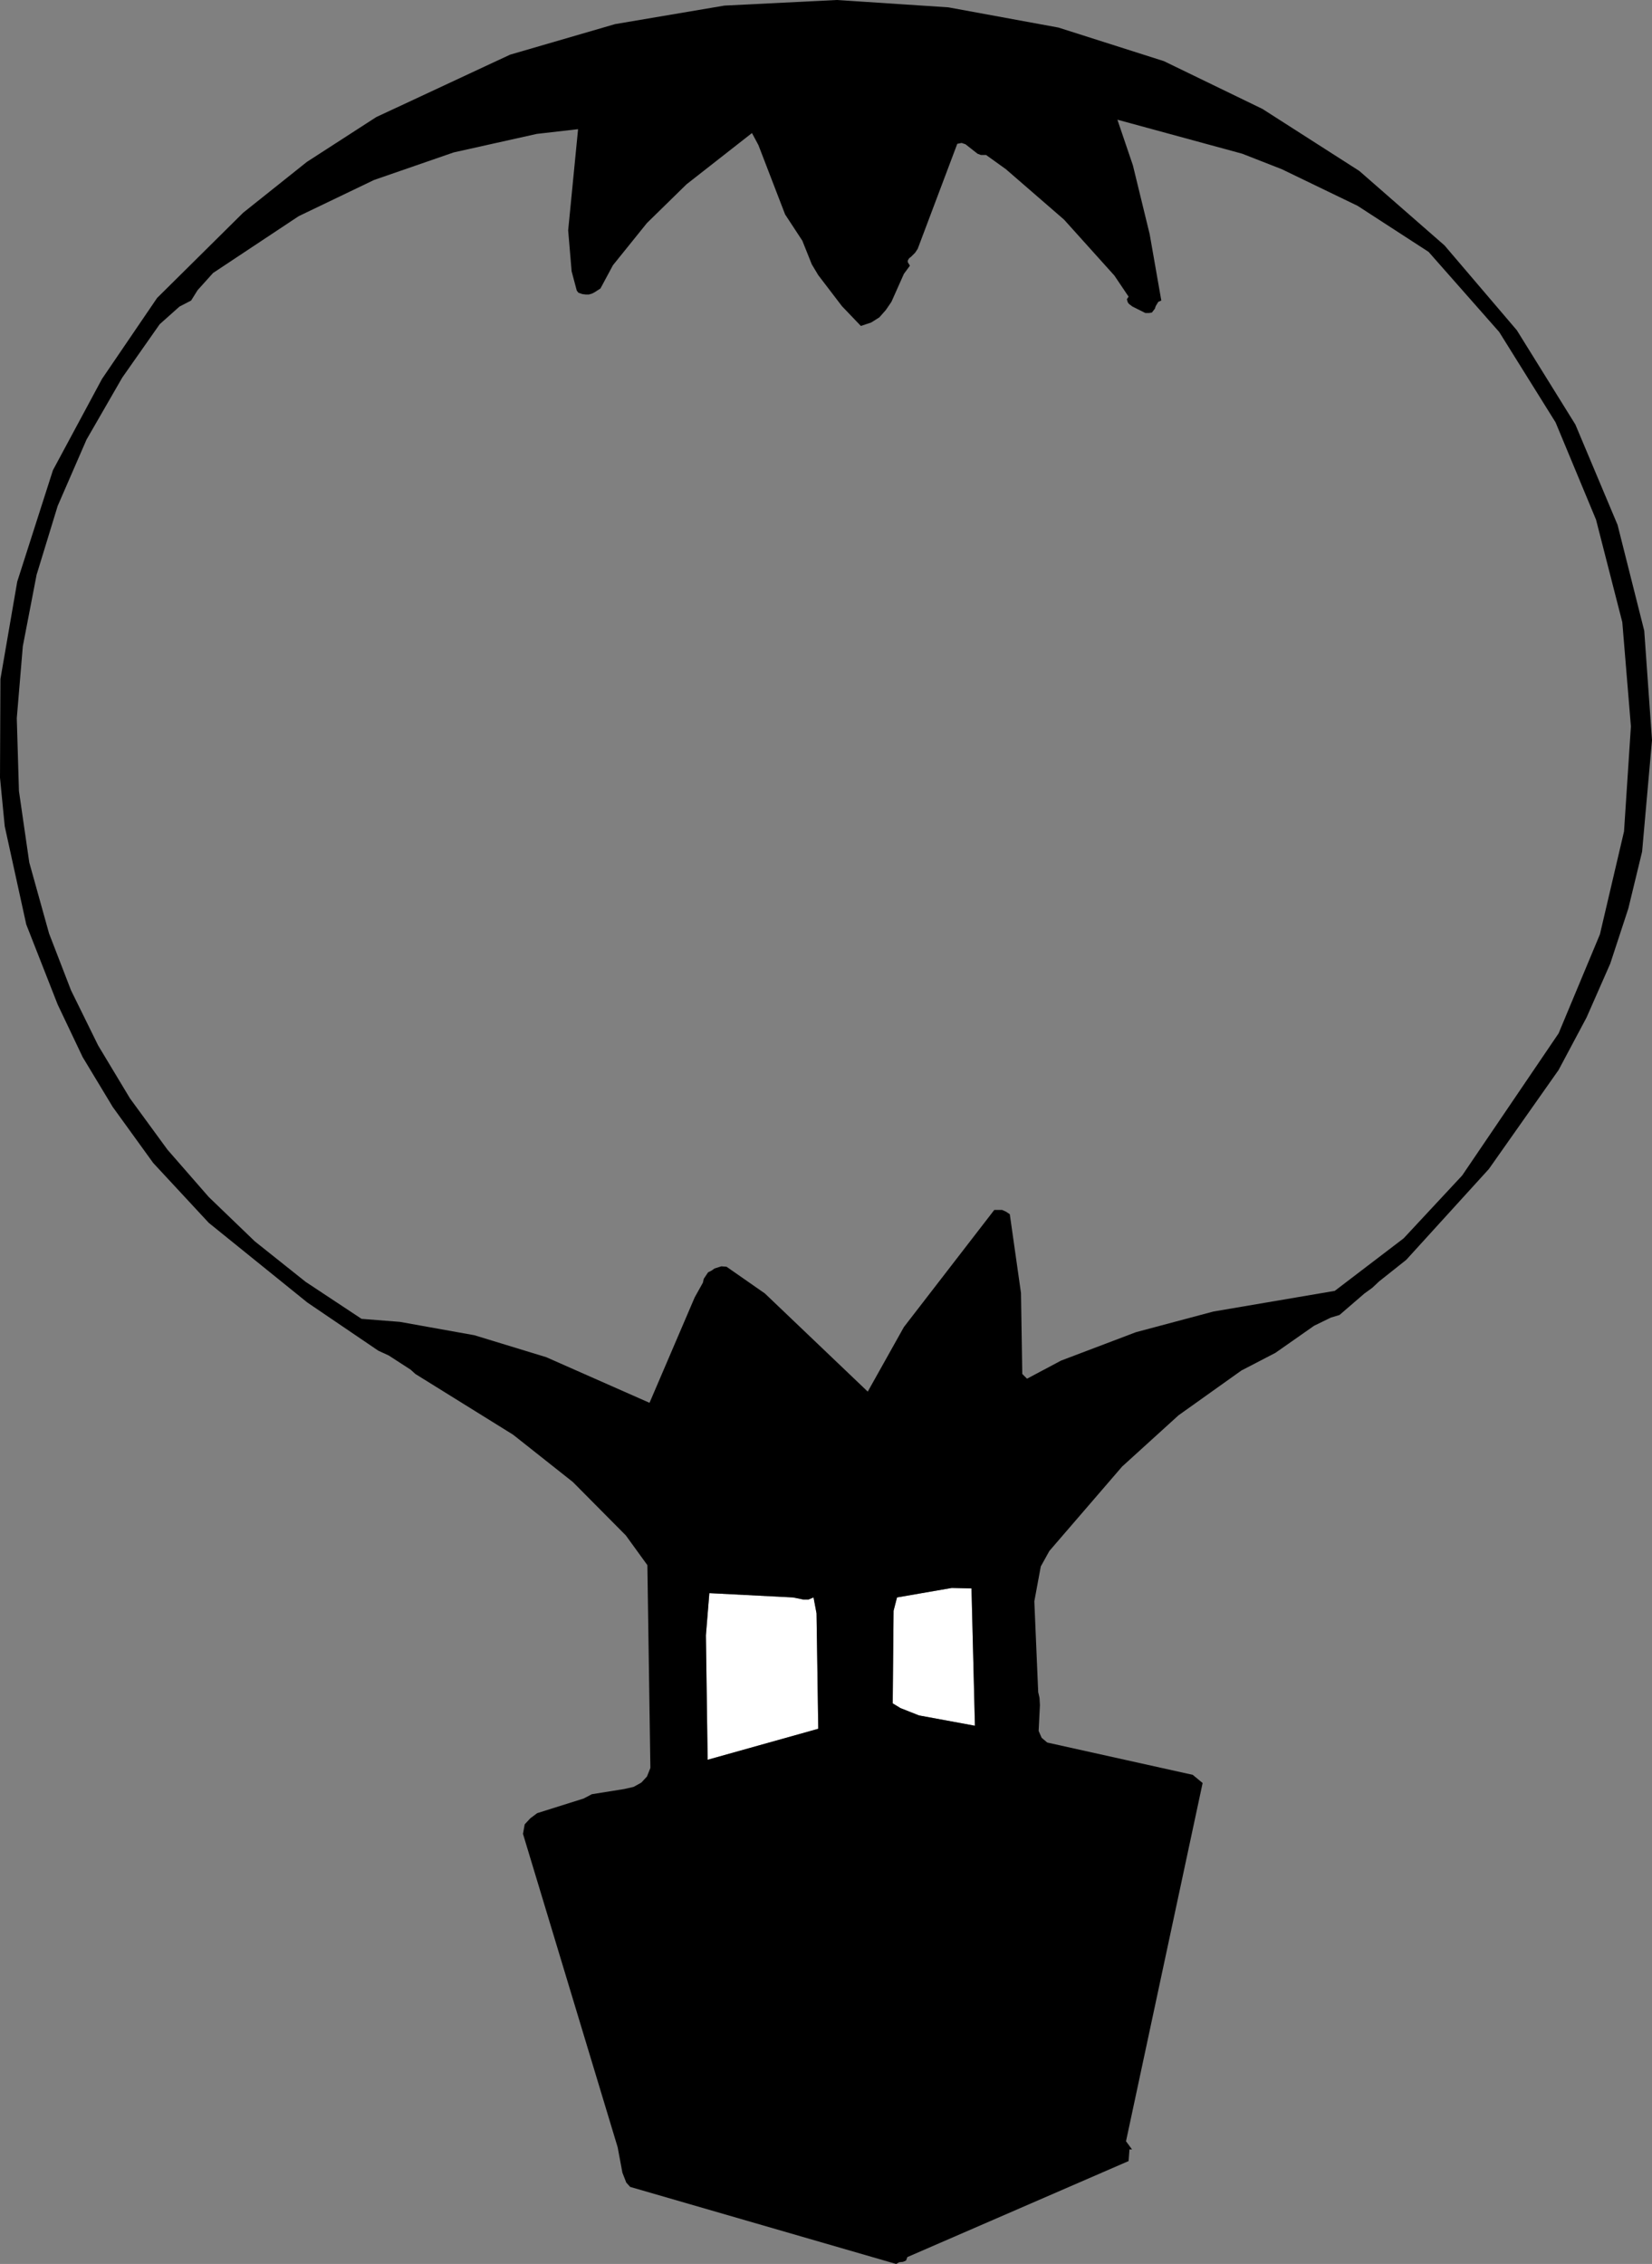 <?xml version="1.0" encoding="UTF-8" standalone="no"?>
<svg xmlns:xlink="http://www.w3.org/1999/xlink" height="262.9px" width="191.9px" xmlns="http://www.w3.org/2000/svg">
  <rect width="100%" height="100%" fill="#808080" stroke="none"/>
  <g transform="matrix(1.0, 0.0, 0.0, 1.0, -93.9, -7.0)">
    <path d="M176.3 192.0 L186.0 192.5 187.25 192.75 187.8 192.75 188.4 192.5 188.75 194.35 188.95 207.75 176.1 211.35 175.9 196.9 176.3 192.0 M198.1 192.5 L204.45 191.4 206.75 191.45 207.15 207.4 200.65 206.2 198.5 205.35 197.6 204.8 197.7 194.05 198.1 192.5" fill="#ffffff" fill-rule="evenodd" stroke="none"/>
    <path d="M268.05 45.55 L259.85 36.25 251.6 30.9 242.8 26.65 238.2 24.85 223.7 20.9 225.5 26.2 227.45 34.2 228.8 41.9 228.45 42.05 228.15 42.55 228.05 42.85 227.7 43.3 227.35 43.35 226.95 43.35 225.45 42.6 225.05 42.3 224.9 42.1 224.8 41.75 225.0 41.45 223.35 39.0 217.5 32.5 210.75 26.65 208.45 25.0 207.85 25.0 207.45 24.85 206.05 23.75 205.6 23.6 205.1 23.7 200.5 35.9 200.2 36.35 199.75 36.8 199.5 37.0 199.35 37.25 199.35 37.45 199.6 37.85 198.9 38.8 197.45 42.05 196.8 43.0 196.05 43.85 195.1 44.45 193.9 44.85 191.7 42.55 188.95 38.95 188.2 37.7 187.1 34.95 185.1 31.9 182.0 23.85 181.25 22.45 173.65 28.4 169.05 32.9 165.1 37.8 163.65 40.5 162.95 40.95 162.65 41.1 162.3 41.2 161.95 41.2 161.55 41.15 161.1 41.0 160.9 40.75 160.3 38.5 159.9 33.75 161.05 22.0 156.25 22.55 146.6 24.7 137.35 27.9 128.6 32.1 118.65 38.7 116.85 40.7 116.1 41.9 114.75 42.6 112.45 44.65 108.1 50.85 103.95 58.05 100.6 65.75 98.15 73.75 96.55 82.05 95.85 90.4 96.1 98.85 97.3 107.15 99.6 115.4 102.15 122.0 105.3 128.4 109.0 134.55 113.35 140.5 118.15 146.0 123.5 151.15 129.4 155.85 135.9 160.15 140.35 160.5 149.0 162.05 157.35 164.6 169.35 169.9 174.6 157.65 175.55 155.95 175.65 155.5 176.15 154.75 176.55 154.55 176.9 154.3 177.7 154.05 178.3 154.1 182.75 157.2 194.7 168.6 198.9 161.1 209.4 147.5 210.3 147.5 210.75 147.7 211.2 148.0 212.5 157.15 212.65 166.55 213.2 167.1 217.15 165.0 225.85 161.7 234.85 159.3 248.95 156.9 256.95 150.8 263.75 143.5 274.95 127.0 279.75 115.5 282.55 103.55 283.35 91.35 282.35 79.25 279.3 67.35 274.6 56.05 268.05 45.55 M261.7 35.5 L270.1 45.35 276.9 56.3 281.8 67.95 284.9 80.25 285.8 92.95 284.65 105.9 283.05 112.5 280.95 118.9 278.2 125.15 274.95 131.25 266.85 142.75 257.25 153.3 254.1 155.8 253.3 156.55 252.4 157.2 249.5 159.7 248.5 160.0 246.55 160.95 242.05 164.1 238.1 166.15 230.8 171.35 224.25 177.3 215.8 187.1 214.8 188.9 214.05 192.95 214.5 203.5 214.65 204.15 214.7 205.0 214.55 208.0 214.9 208.8 215.55 209.35 232.45 213.1 233.6 214.05 224.7 255.65 225.4 256.6 225.1 256.6 225.0 257.95 199.3 269.1 199.15 269.5 198.8 269.65 198.35 269.7 198.0 269.9 167.1 260.95 166.65 260.45 166.2 259.3 165.65 256.35 154.65 219.95 154.85 218.85 155.5 218.15 156.3 217.55 161.7 215.85 162.65 215.35 166.4 214.75 167.5 214.5 168.4 214.0 169.05 213.3 169.45 212.3 169.1 188.75 166.6 185.3 160.45 179.1 153.5 173.6 142.15 166.55 141.6 166.05 139.05 164.4 137.85 163.85 129.6 158.25 118.15 149.0 111.7 142.05 107.0 135.55 103.5 129.75 100.6 123.65 96.95 114.35 94.45 102.95 93.9 97.3 93.95 85.85 95.9 74.55 100.05 61.6 105.75 51.0 112.15 41.6 122.15 31.7 129.55 25.8 137.6 20.6 153.15 13.35 165.35 9.8 178.05 7.65 191.1 7.0 204.05 7.85 216.85 10.2 229.1 14.1 240.55 19.65 251.8 26.85 261.7 35.5 M198.1 192.5 L197.7 194.05 197.6 204.8 198.5 205.35 200.65 206.2 207.15 207.4 206.75 191.45 204.45 191.4 198.1 192.5 M176.3 192.0 L175.9 196.9 176.1 211.35 188.95 207.75 188.75 194.35 188.4 192.5 187.8 192.75 187.25 192.75 186.0 192.5 176.3 192.0" fill="#000000" fill-rule="evenodd" stroke="none"/>
  </g>
</svg>
